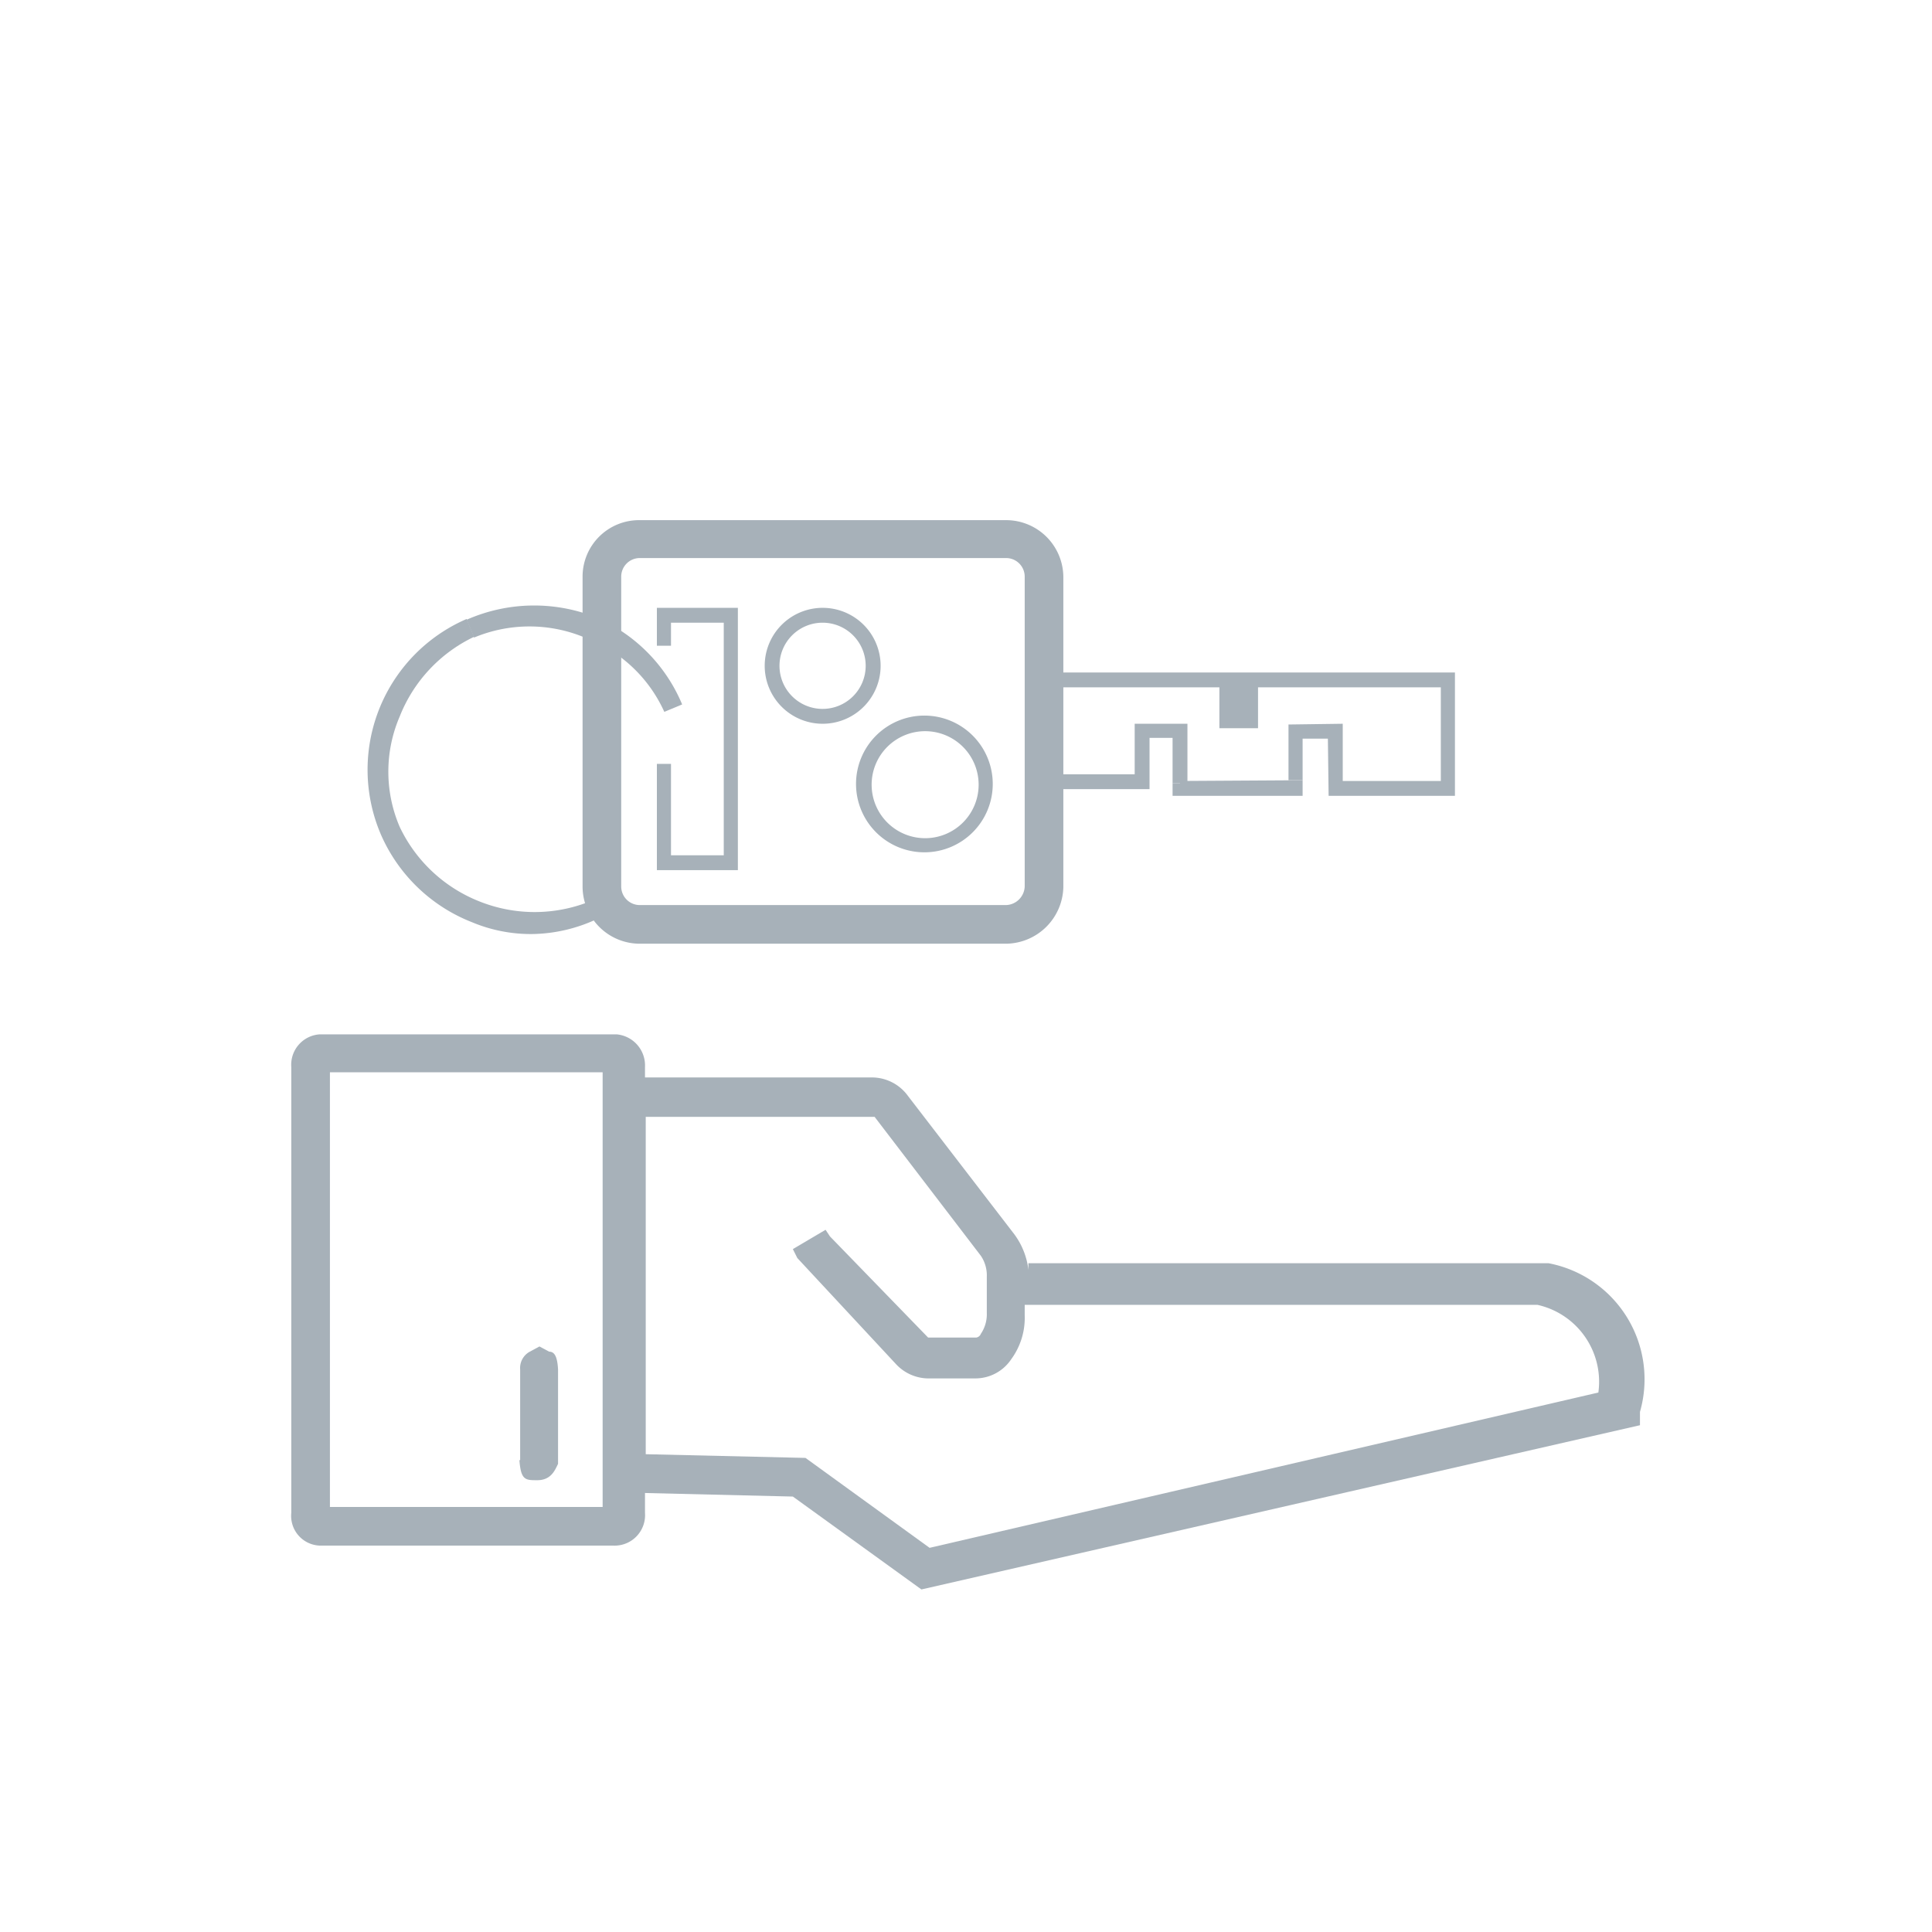 <svg xmlns="http://www.w3.org/2000/svg" id="Layer_1" data-name="Layer 1" viewBox="0 0 26 26"><defs><style>.cls-1{fill:#a7b1b9;}</style></defs><path class="cls-1" d="M12.4,21.39l-1.73-1.25-2.5-.06V14.5h3.58a.6.6,0,0,1,.47.25l1.43,1.86a1,1,0,0,1,.19.48V17h7A1.59,1.59,0,0,1,22.07,19l0,.18ZM8.69,19.57l2.15.05,1.67,1.21,9-2.09a1.06,1.06,0,0,0-.82-1.18h-6.9v.14a.94.94,0,0,1-.18.59.58.58,0,0,1-.48.26h-.65a.6.6,0,0,1-.42-.19l-1.33-1.43-.06-.12.44-.26.06.09L12.49,18l0,0h.65a.08.08,0,0,0,.06-.05.47.47,0,0,0,.08-.28v-.49a.47.47,0,0,0-.08-.28l-1.43-1.87-.06,0H8.69Z"></path><path class="cls-1" d="M8.25,20.8H4.3a.4.4,0,0,1-.38-.44v-6a.41.41,0,0,1,.38-.44h4a.42.42,0,0,1,.38.44v6A.41.41,0,0,1,8.25,20.8Zm-3.81-.52H8.11V14.43H4.44Z"></path><path class="cls-1" d="M7.23,19.92h0c-.16,0-.22,0-.24-.27H7v-1H7v-.22H7a.25.25,0,0,1,.13-.24l.13-.07.13.07c.07,0,.11.06.12.24h0v.14c0,.19,0,.5,0,1v.13h0C7.47,19.78,7.42,19.92,7.23,19.92Z"></path><polygon class="cls-1" points="19.58 10.71 17.88 10.71 17.87 9.94 17.53 9.94 17.53 10.5 17.34 10.5 17.34 9.75 18.07 9.74 18.07 10.51 19.39 10.51 19.39 9.25 14.22 9.25 14.22 10.42 15.27 10.42 15.27 9.74 15.98 9.74 15.98 10.54 15.78 10.54 15.78 9.93 15.47 9.93 15.47 10.62 14.03 10.62 14.03 9.05 19.58 9.05 19.58 10.71"></polygon><polygon class="cls-1" points="17.53 10.71 15.78 10.71 15.78 10.54 15.88 10.54 15.88 10.51 17.53 10.5 17.53 10.71"></polygon><rect class="cls-1" x="16.41" y="9.22" width="0.52" height="0.58"></rect><path class="cls-1" d="M13.54,12.7H8.61a.77.77,0,0,1-.77-.77V7.76A.76.76,0,0,1,8.61,7h4.93a.77.77,0,0,1,.77.77v4.17A.78.78,0,0,1,13.54,12.7ZM8.61,7.51a.25.25,0,0,0-.25.25v4.17a.25.25,0,0,0,.25.25h4.93a.26.26,0,0,0,.25-.25V7.76a.25.25,0,0,0-.25-.25Z"></path><path class="cls-1" d="M11.07,9.74A.78.78,0,1,1,11.85,9,.78.78,0,0,1,11.07,9.74Zm0-1.36a.58.58,0,1,0,.58.58A.58.58,0,0,0,11.07,8.38Z"></path><path class="cls-1" d="M12.45,11.47a.92.92,0,1,1,.91-.92A.92.92,0,0,1,12.45,11.47Zm0-1.63a.72.72,0,1,0,.72.71A.72.72,0,0,0,12.45,9.84Z"></path><polygon class="cls-1" points="9.93 11.71 8.84 11.71 8.84 10.28 9.03 10.28 9.03 11.51 9.74 11.51 9.74 8.38 9.03 8.38 9.03 8.69 8.84 8.69 8.84 8.18 9.93 8.18 9.93 11.71"></polygon><path class="cls-1" d="M7.16,12.57a2.05,2.05,0,0,1-.81-.16,2.22,2.22,0,0,1-1.22-1.17A2.21,2.21,0,0,1,6.28,8.33l.1.24a2,2,0,0,0-1,1.07,1.88,1.88,0,0,0,0,1.49,2,2,0,0,0,1.07,1,2,2,0,0,0,1.49,0l.11.23A2.12,2.12,0,0,1,7.16,12.57Z"></path><path class="cls-1" d="M8.94,9.58a1.9,1.9,0,0,0-1.07-1,1.93,1.93,0,0,0-1.49,0l-.1-.24A2.25,2.25,0,0,1,8,8.3,2.19,2.19,0,0,1,9.18,9.48Z"></path></svg>